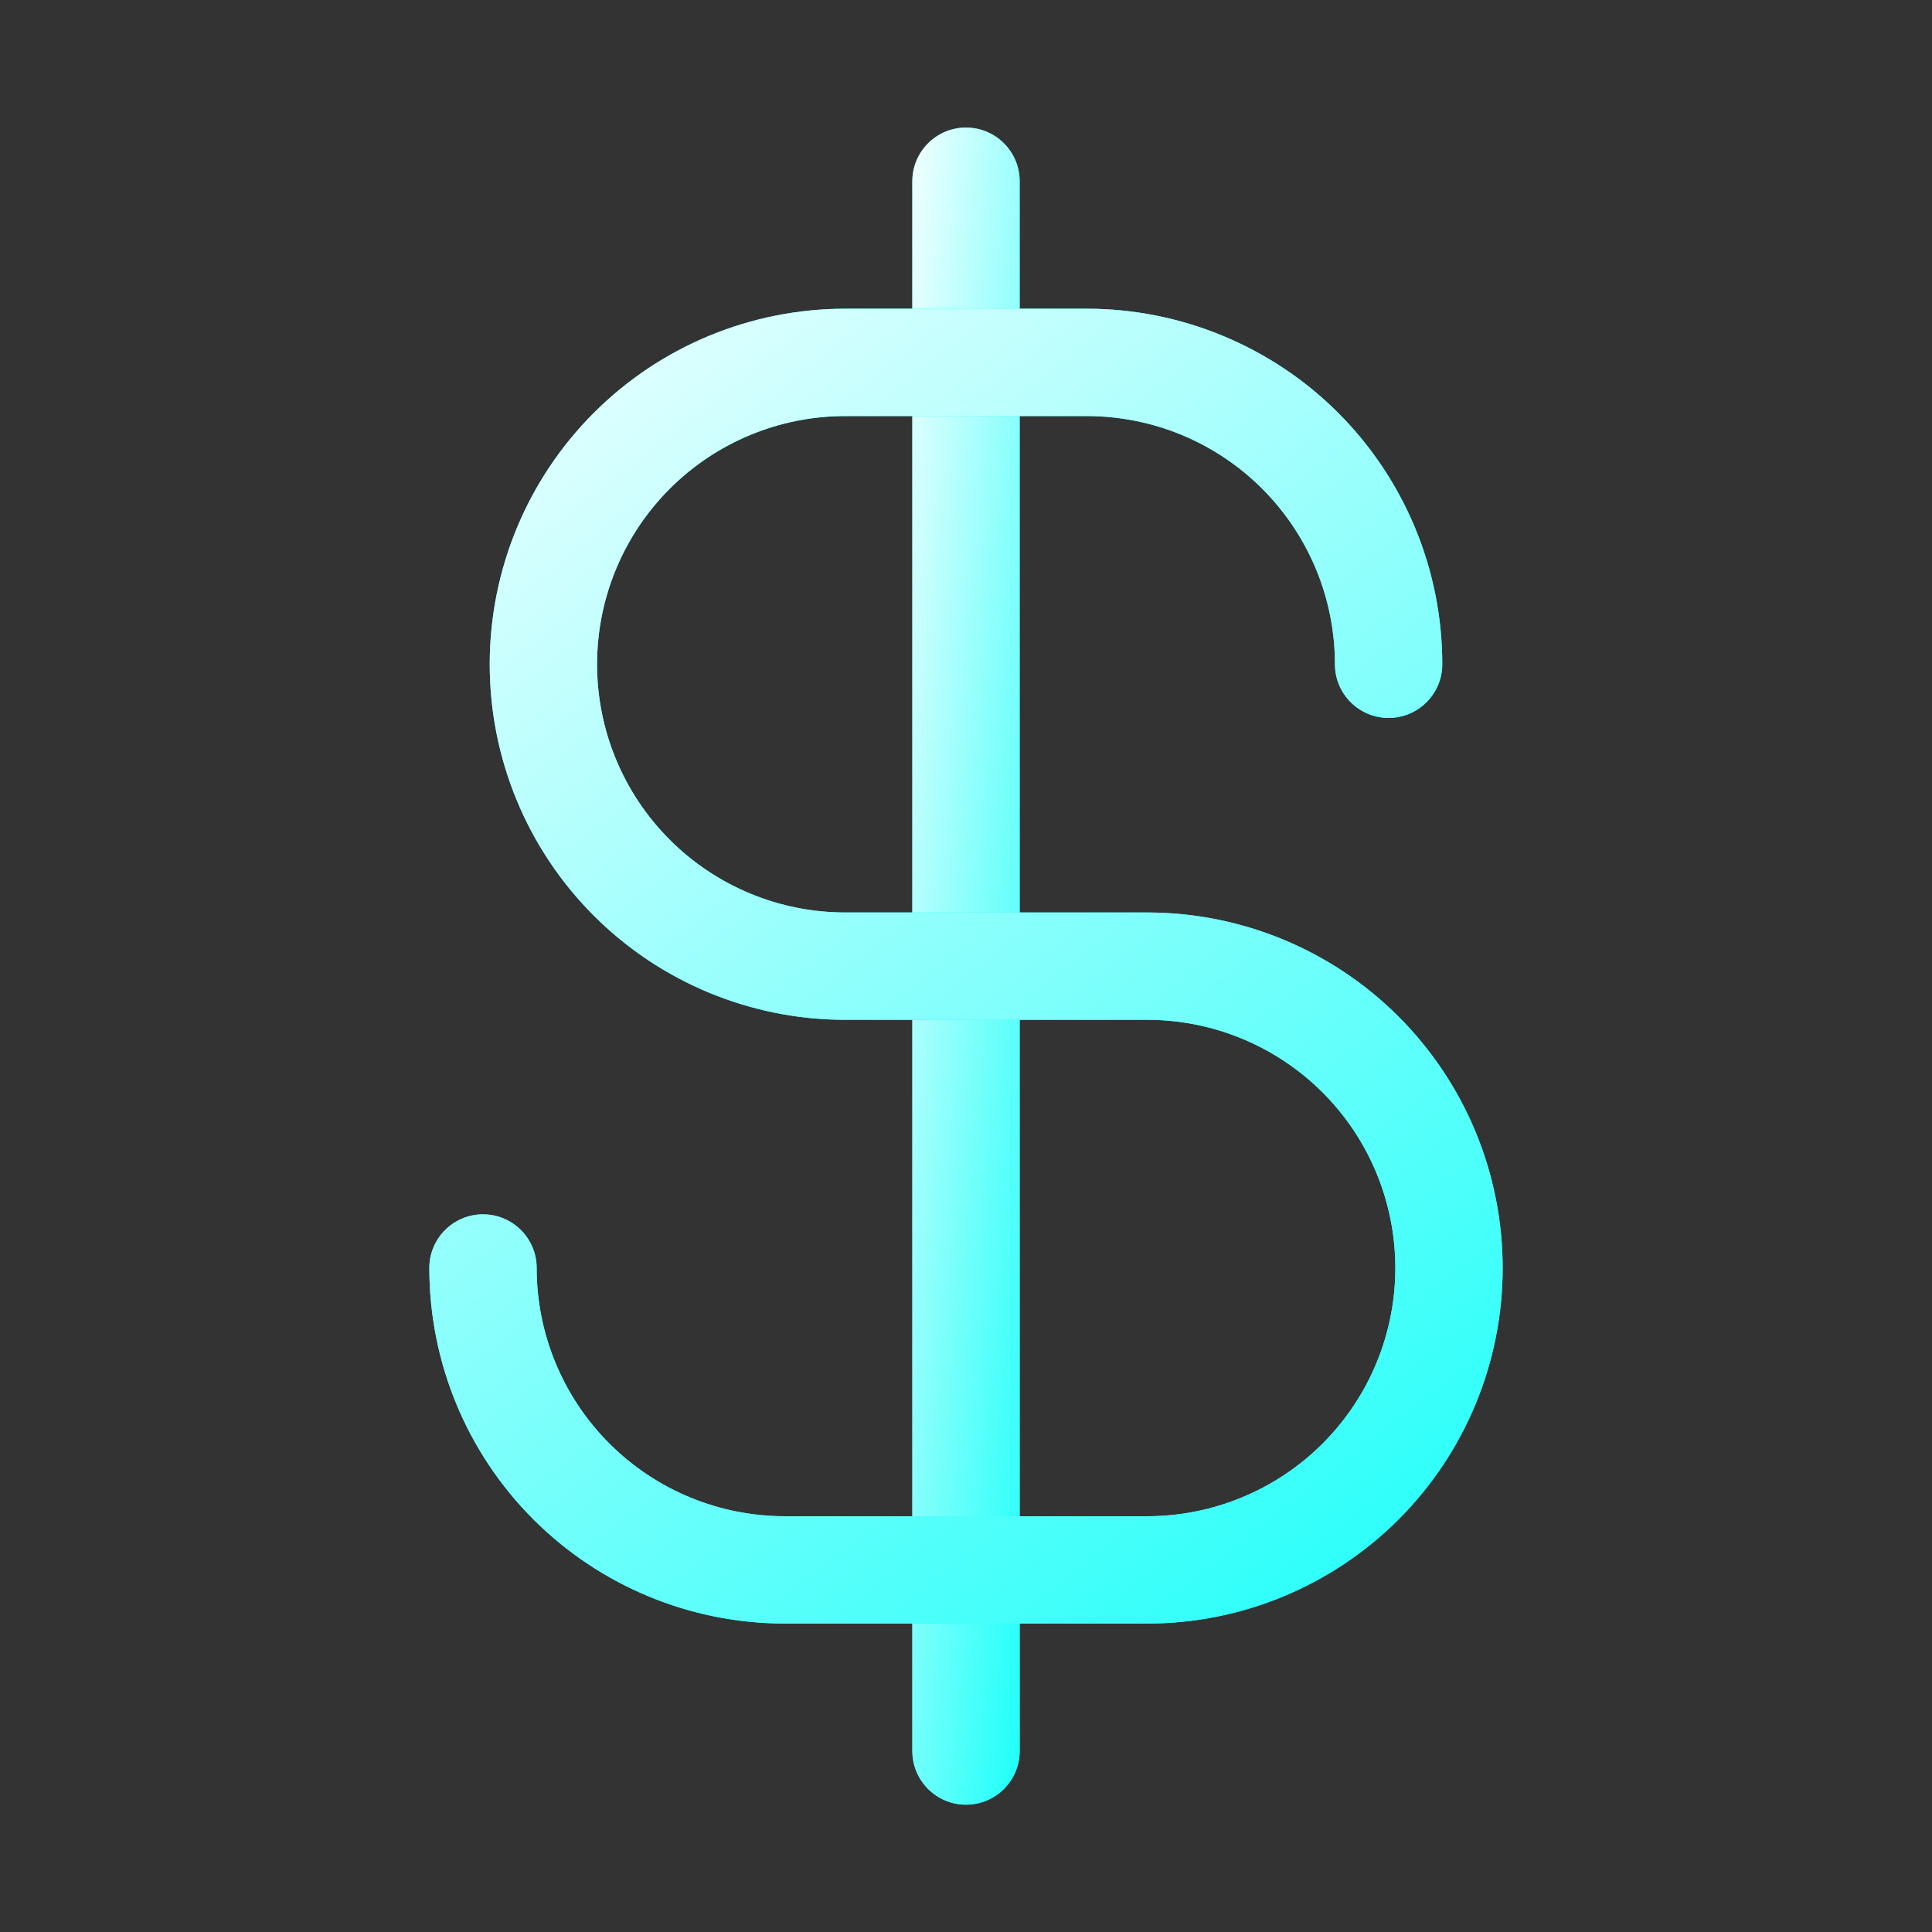 <svg width="54" height="54" viewBox="0 0 54 54" fill="none" xmlns="http://www.w3.org/2000/svg">
<rect x="0" y="0" width="54" height="54" fill="#333333" stroke="none"/>
<path d="M25.5 48.941V5.066C25.5 4.238 26.172 3.566 27 3.566C27.828 3.566 28.5 4.238 28.5 5.066V48.941C28.5 49.77 27.828 50.441 27 50.441C26.172 50.441 25.5 49.77 25.5 48.941Z" fill="#1DFFF9"/>
<path d="M25.5 48.941V5.066C25.5 4.238 26.172 3.566 27 3.566C27.828 3.566 28.5 4.238 28.5 5.066V48.941C28.5 49.77 27.828 50.441 27 50.441C26.172 50.441 25.5 49.77 25.5 48.941Z" fill="url(#paint0_linear_7190_40737)"/>
<path d="M37.312 18.566C37.312 17.655 37.133 16.753 36.784 15.911C36.435 15.07 35.924 14.305 35.28 13.661C34.636 13.017 33.872 12.506 33.03 12.157C32.189 11.809 31.286 11.629 30.375 11.629H23.625C21.785 11.629 20.021 12.36 18.72 13.661C17.419 14.962 16.688 16.727 16.688 18.566C16.688 20.406 17.419 22.171 18.72 23.472C20.021 24.773 21.785 25.504 23.625 25.504H32.062C34.698 25.504 37.226 26.55 39.09 28.414C40.953 30.278 42 32.806 42 35.441C42 38.077 40.953 40.605 39.09 42.469C37.226 44.332 34.698 45.379 32.062 45.379H21.938C19.302 45.379 16.774 44.332 14.91 42.469C13.046 40.605 12 38.077 12 35.441C12 34.613 12.672 33.941 13.5 33.941C14.328 33.941 15 34.613 15 35.441C15 37.281 15.731 39.046 17.032 40.347C18.333 41.648 20.098 42.379 21.938 42.379H32.062C33.902 42.379 35.667 41.648 36.968 40.347C38.269 39.046 39 37.281 39 35.441C39 33.602 38.269 31.837 36.968 30.536C35.667 29.235 33.902 28.504 32.062 28.504H23.625C20.989 28.504 18.461 27.457 16.598 25.594C14.734 23.73 13.688 21.202 13.688 18.566C13.688 15.931 14.734 13.403 16.598 11.539C18.461 9.675 20.989 8.629 23.625 8.629H30.375C31.68 8.629 32.972 8.886 34.178 9.386C35.383 9.885 36.48 10.616 37.402 11.539C38.325 12.462 39.056 13.558 39.556 14.764C40.055 15.969 40.312 17.261 40.312 18.566C40.312 19.395 39.641 20.066 38.812 20.066C37.984 20.066 37.312 19.395 37.312 18.566Z" fill="#1DFFF9"/>
<path d="M37.312 18.566C37.312 17.655 37.133 16.753 36.784 15.911C36.435 15.07 35.924 14.305 35.28 13.661C34.636 13.017 33.872 12.506 33.03 12.157C32.189 11.809 31.286 11.629 30.375 11.629H23.625C21.785 11.629 20.021 12.36 18.72 13.661C17.419 14.962 16.688 16.727 16.688 18.566C16.688 20.406 17.419 22.171 18.72 23.472C20.021 24.773 21.785 25.504 23.625 25.504H32.062C34.698 25.504 37.226 26.55 39.09 28.414C40.953 30.278 42 32.806 42 35.441C42 38.077 40.953 40.605 39.09 42.469C37.226 44.332 34.698 45.379 32.062 45.379H21.938C19.302 45.379 16.774 44.332 14.91 42.469C13.046 40.605 12 38.077 12 35.441C12 34.613 12.672 33.941 13.5 33.941C14.328 33.941 15 34.613 15 35.441C15 37.281 15.731 39.046 17.032 40.347C18.333 41.648 20.098 42.379 21.938 42.379H32.062C33.902 42.379 35.667 41.648 36.968 40.347C38.269 39.046 39 37.281 39 35.441C39 33.602 38.269 31.837 36.968 30.536C35.667 29.235 33.902 28.504 32.062 28.504H23.625C20.989 28.504 18.461 27.457 16.598 25.594C14.734 23.73 13.688 21.202 13.688 18.566C13.688 15.931 14.734 13.403 16.598 11.539C18.461 9.675 20.989 8.629 23.625 8.629H30.375C31.68 8.629 32.972 8.886 34.178 9.386C35.383 9.885 36.48 10.616 37.402 11.539C38.325 12.462 39.056 13.558 39.556 14.764C40.055 15.969 40.312 17.261 40.312 18.566C40.312 19.395 39.641 20.066 38.812 20.066C37.984 20.066 37.312 19.395 37.312 18.566Z" fill="url(#paint1_linear_7190_40737)"/>
<defs>
<linearGradient id="paint0_linear_7190_40737" x1="25.484" y1="-1.158" x2="33.586" y2="-0.349" gradientUnits="userSpaceOnUse">
<stop stop-color="white"/>
<stop offset="1" stop-color="#1DFFF9"/>
</linearGradient>
<linearGradient id="paint1_linear_7190_40737" x1="11.836" y1="4.925" x2="43.045" y2="44.674" gradientUnits="userSpaceOnUse">
<stop stop-color="white"/>
<stop offset="1" stop-color="#1DFFF9"/>
</linearGradient>
</defs>
</svg>
